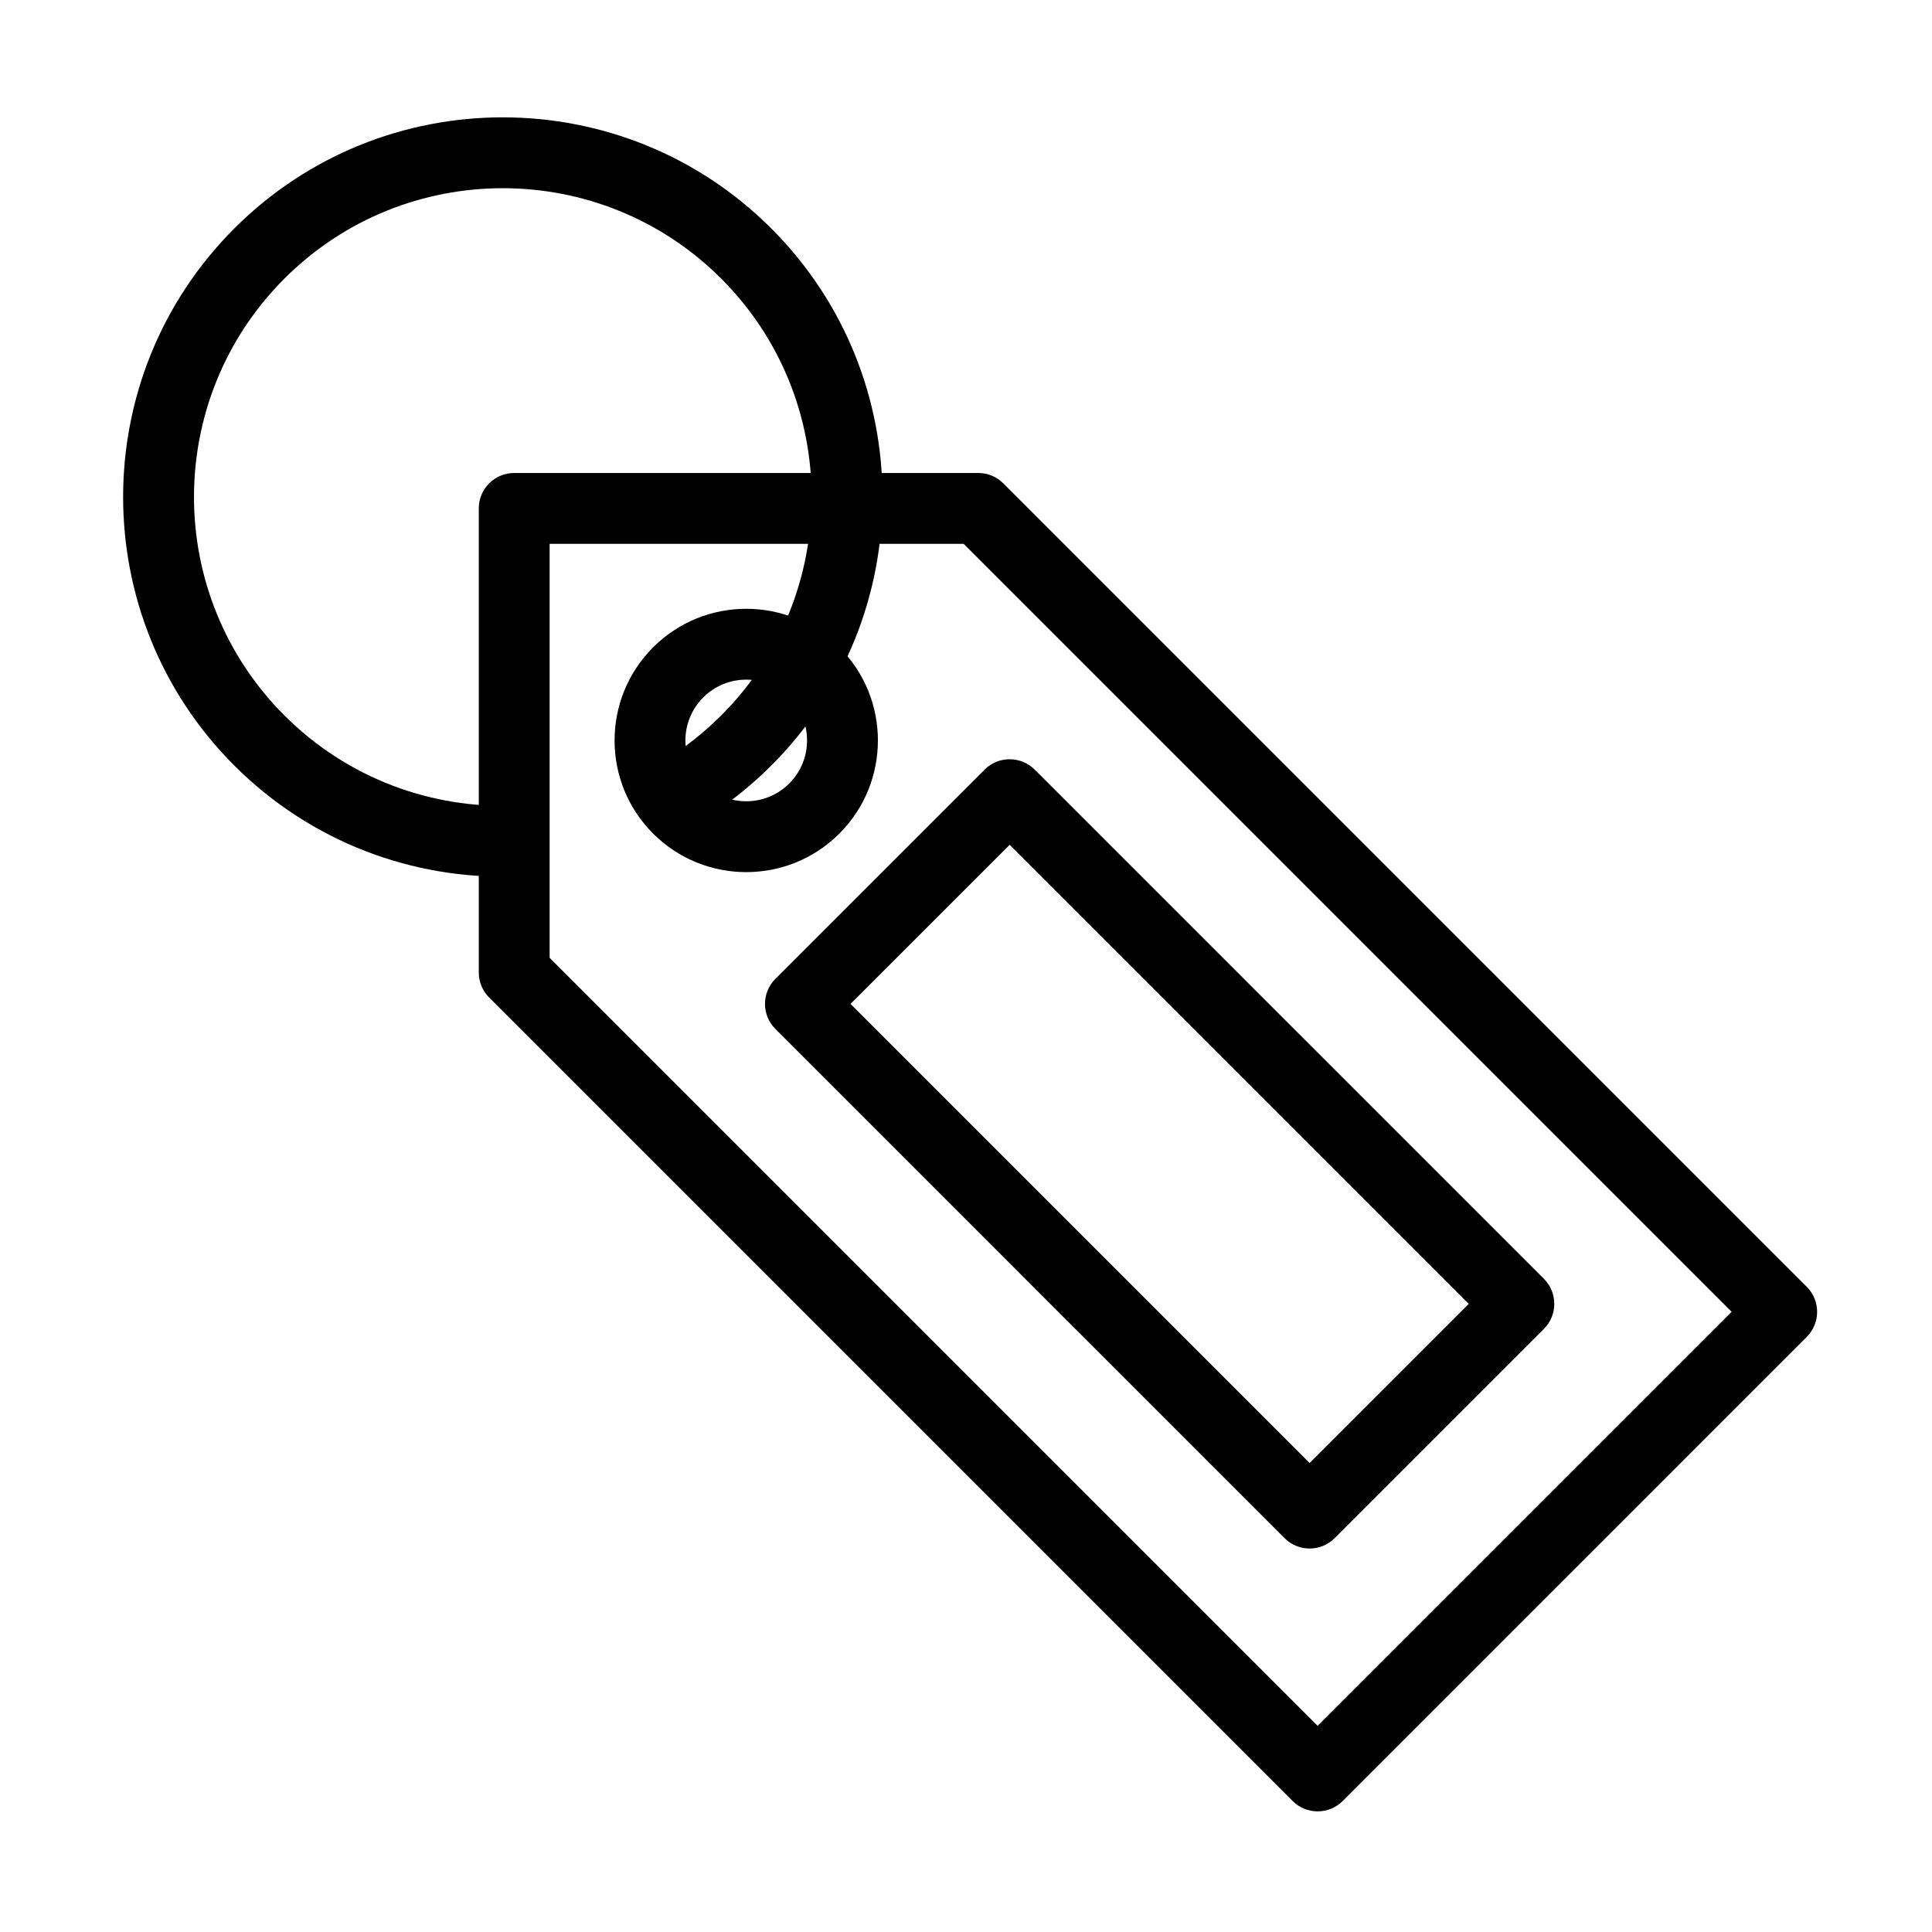 <?xml version="1.0" encoding="UTF-8"?>
<!-- Uploaded to: ICON Repo, www.svgrepo.com, Generator: ICON Repo Mixer Tools -->
<svg fill="#000000" width="800px" height="800px" version="1.1" viewBox="144 144 512 512" xmlns="http://www.w3.org/2000/svg">
 <g fill-rule="evenodd">
  <path d="m280.27 376.28c-26.758 0.805-53.777-9.004-74.184-29.41-39.277-39.273-39.277-103.05 0-142.32 39.273-39.273 103.04-39.273 142.32 0 39.273 39.273 39.273 103.05 0 142.32-5.894 5.894-12.34 10.902-19.168 15.031l-8.93-16.562c5.266-3.258 10.246-7.172 14.82-11.746 31.945-31.945 31.945-83.816 0-115.76-31.945-31.945-83.816-31.945-115.76 0-31.945 31.945-31.945 83.816 0 115.76 16.742 16.746 38.957 24.711 60.906 23.902v18.785z"/>
  <path d="m317.08 315.55c-13.617 13.617-13.617 35.734 0 49.359 13.621 13.617 35.742 13.617 49.359 0 13.621-13.621 13.621-35.742 0-49.359-13.617-13.621-35.734-13.621-49.359 0zm13.285 13.277c6.289-6.289 16.508-6.289 22.797 0 6.289 6.289 6.289 16.508 0 22.797-6.289 6.297-16.508 6.297-22.797 0-6.297-6.289-6.297-16.508 0-22.797z"/>
  <path d="m409.89 272.1c-1.762-1.766-4.144-2.754-6.641-2.754h-122.98c-5.184 0-9.387 4.203-9.387 9.395v122.98c0 2.488 0.988 4.879 2.75 6.641l212.92 212.92c3.668 3.668 9.613 3.668 13.277 0l122.98-122.99c3.668-3.668 3.668-9.613 0-13.277l-212.92-212.92zm-120.23 125.73 203.53 203.53 109.71-109.71-203.53-203.53h-109.71z"/>
  <path d="m418.21 347.96c-3.668-3.668-9.613-3.668-13.277 0l-55.449 55.449c-3.668 3.668-3.668 9.613 0 13.277l134.94 134.94c3.668 3.668 9.613 3.668 13.277 0l55.449-55.449c3.668-3.672 3.668-9.613 0-13.285l-134.94-134.94zm-48.809 62.09 121.66 121.66 42.172-42.164-121.66-121.66z"/>
 </g>
</svg>